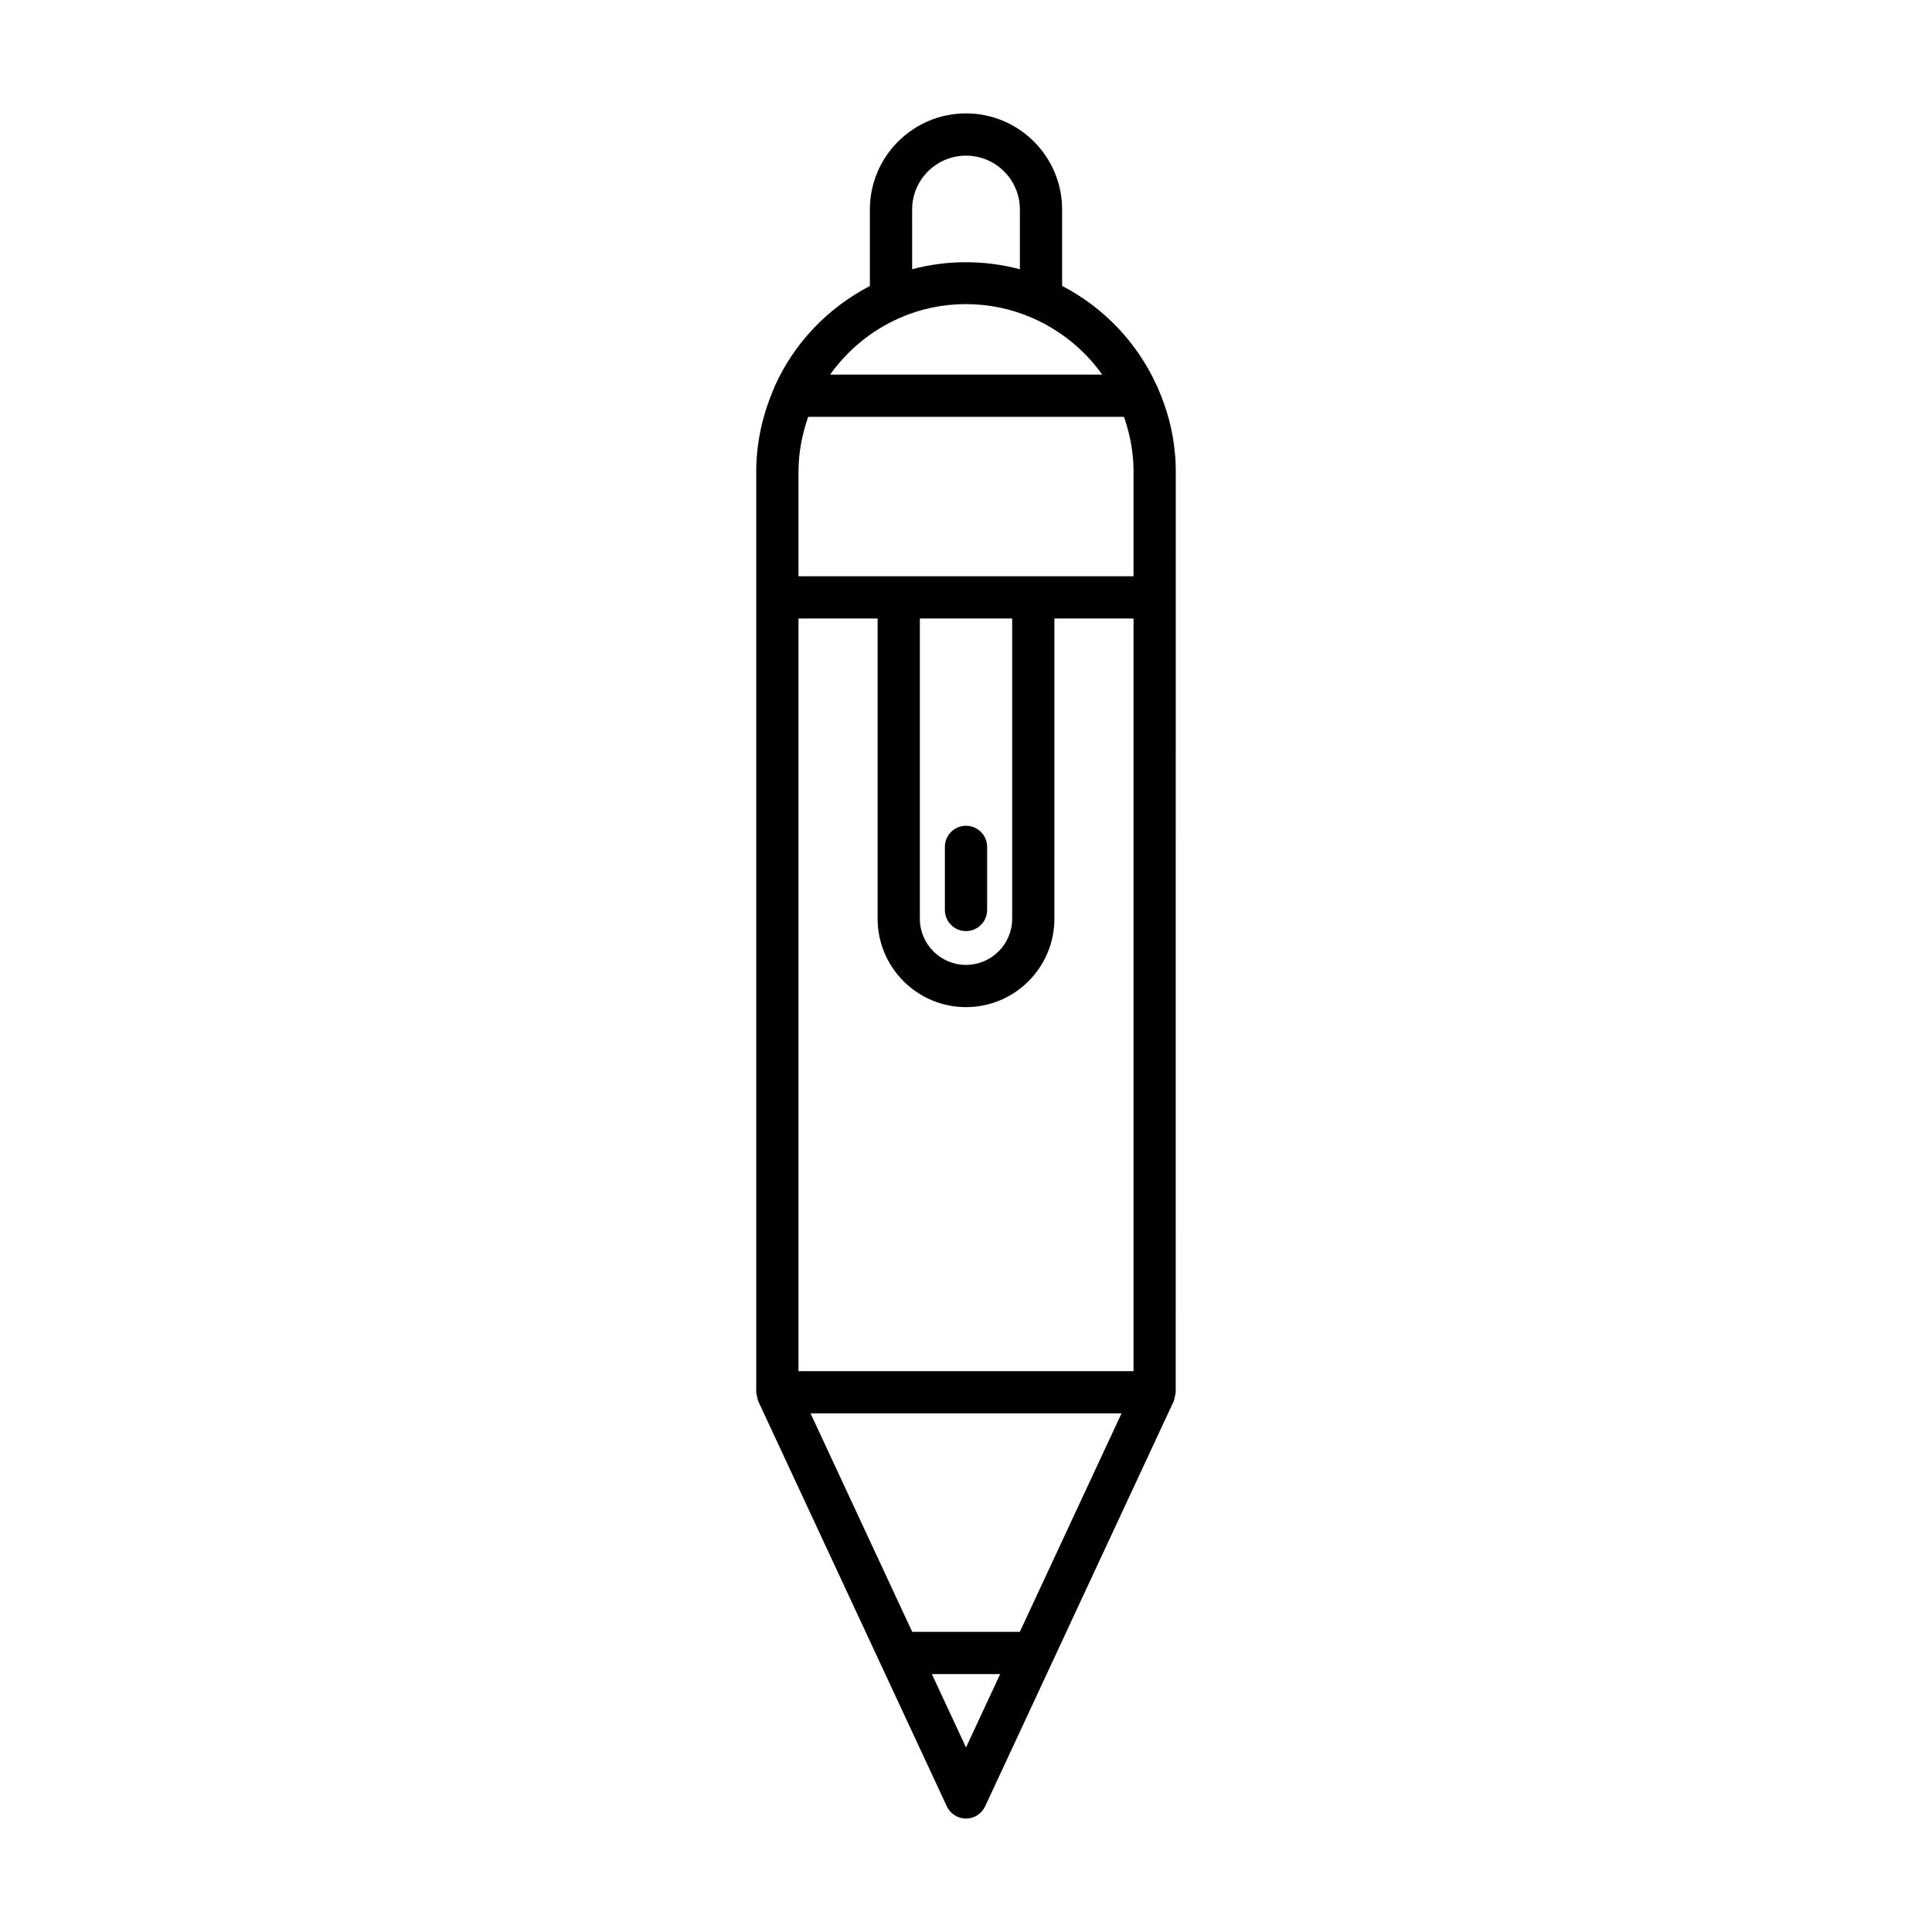 <?xml version="1.0" encoding="UTF-8"?>
<!-- Uploaded to: ICON Repo, www.iconrepo.com, Generator: ICON Repo Mixer Tools -->
<svg fill="#000000" width="800px" height="800px" version="1.1" viewBox="144 144 512 512" xmlns="http://www.w3.org/2000/svg">
 <g>
  <path d="m455.59 269c0-1.777-0.066-3.488-0.246-5.102-0.531-5.863-2.09-11.465-4.352-16.727-0.121-0.379-0.285-0.715-0.48-1.055-5.094-11.195-13.824-20.508-25.035-26.348l-0.004-20.25c0-14.043-11.426-25.469-25.473-25.469s-25.473 11.426-25.473 25.469v20.273c-11.344 5.902-20.168 15.301-25.227 26.609-0.121 0.238-0.199 0.484-0.285 0.742-2.926 6.797-4.606 14.18-4.606 21.855v33.285c0 0.004-0.004 0.008-0.004 0.008 0 0.008 0.004 0.012 0.004 0.02v210.64c0 0.031 0.02 0.059 0.02 0.094 0.004 0.371 0.141 0.73 0.223 1.102 0.082 0.363 0.109 0.742 0.258 1.074 0.012 0.031 0.008 0.062 0.023 0.094l49.988 107.39c0.918 1.973 2.898 3.234 5.074 3.234 2.176 0 4.156-1.262 5.074-3.234l49.988-107.39c0.016-0.031 0.008-0.062 0.023-0.094 0.148-0.332 0.176-0.711 0.258-1.074 0.082-0.371 0.215-0.73 0.223-1.102 0-0.031 0.02-0.059 0.02-0.094l0.008-210.64c0-0.004 0.004-0.008 0.004-0.012 0 0-0.004-0.008-0.004-0.012zm-69.863-69.48c0-7.871 6.402-14.273 14.277-14.273 7.871 0 14.277 6.402 14.277 14.273v15.84c-9.371-2.496-19.293-2.484-28.551-0.016zm-3.324 28.75c10.984-4.883 24.012-4.926 35.223 0.012 7.551 3.309 13.871 8.543 18.477 14.988h-72.113c4.598-6.414 10.844-11.691 18.414-15zm17.602 378.82-9.051-19.445h18.102zm14.262-30.641h-28.523l-26.945-57.891h82.418zm30.129-69.086h-88.785v-199.46h20.965v79.566c0 12.918 10.508 23.43 23.426 23.43 12.918 0 23.426-10.512 23.426-23.43l0.004-79.566h20.965zm-56.625-119.89v-79.57h24.465v79.566c0 6.746-5.484 12.234-12.23 12.234-6.746 0.004-12.234-5.484-12.234-12.23zm56.625-90.766h-88.785v-27.699c0-5.051 0.949-9.926 2.562-14.535h83.688c1.176 3.375 2.012 6.898 2.344 10.555 0.145 1.312 0.191 2.617 0.191 3.981z"/>
  <path d="m405.6 385.15v-16.719c0-3.094-2.508-5.598-5.598-5.598s-5.598 2.504-5.598 5.598v16.719c0 3.094 2.508 5.598 5.598 5.598s5.598-2.504 5.598-5.598z"/>
 </g>
</svg>